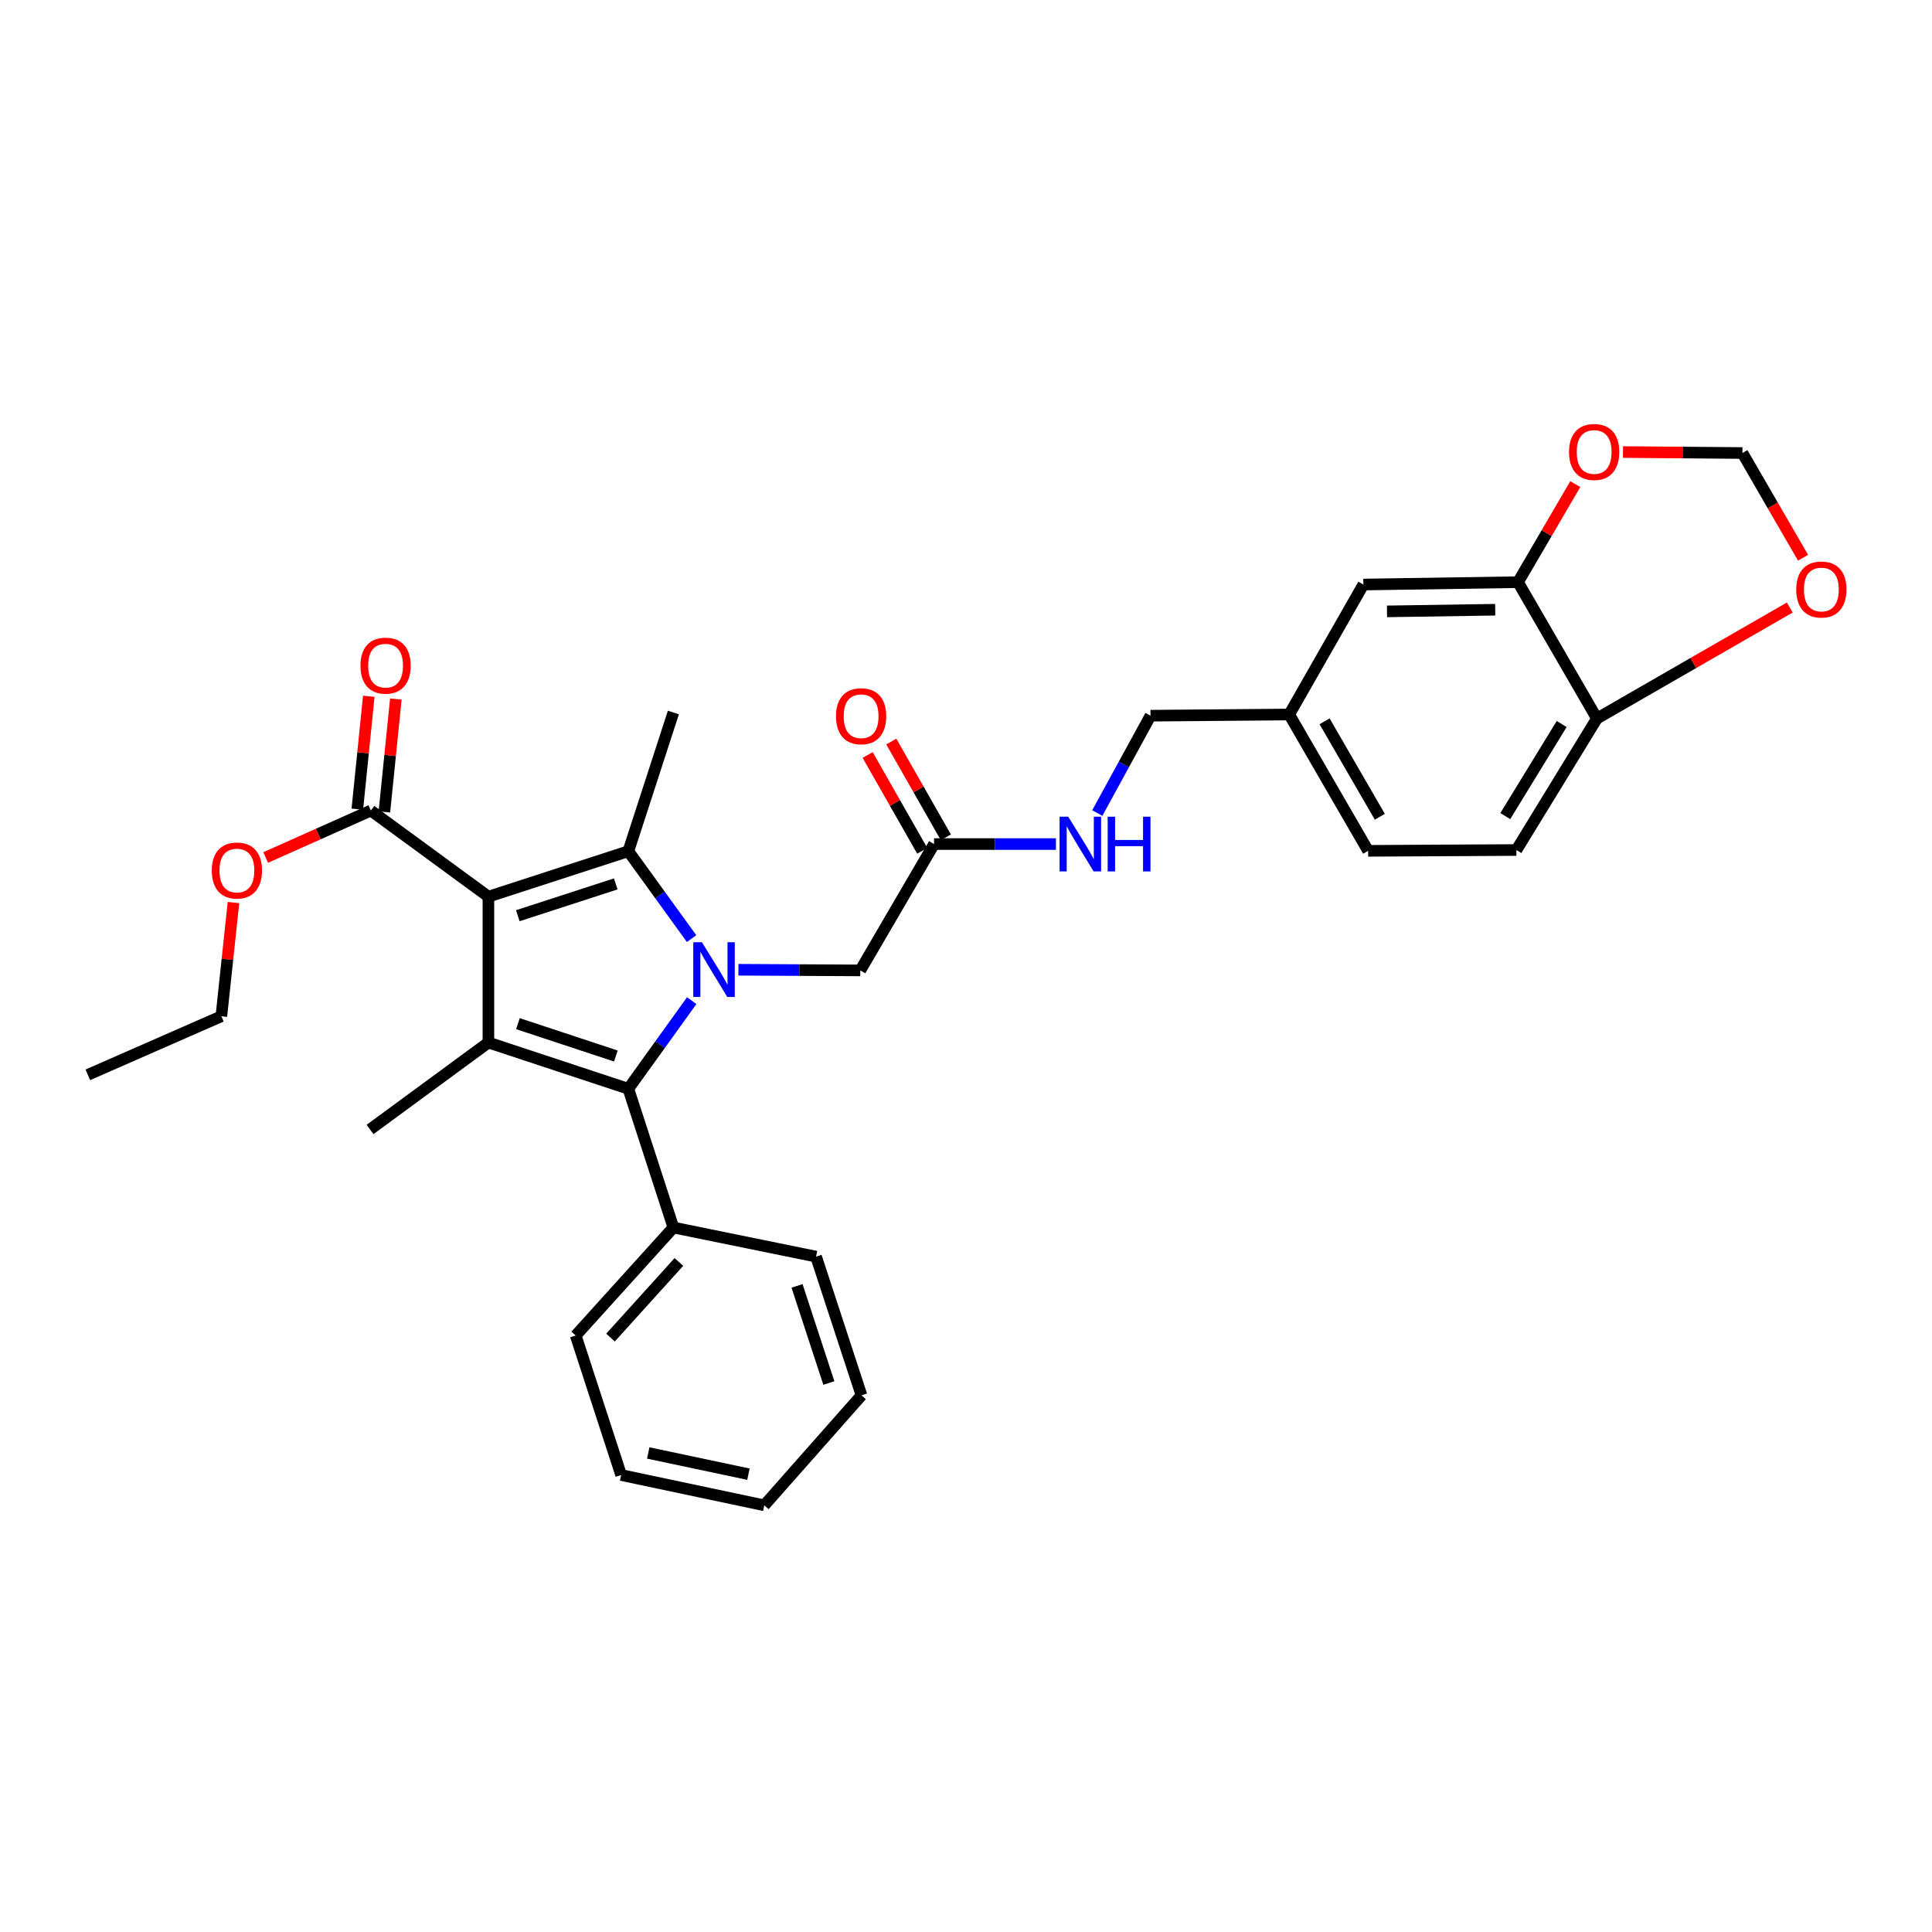 <?xml version='1.0' encoding='iso-8859-1'?>
<svg version='1.1' baseProfile='full'
              xmlns='http://www.w3.org/2000/svg'
                      xmlns:rdkit='http://www.rdkit.org/xml'
                      xmlns:xlink='http://www.w3.org/1999/xlink'
                  xml:space='preserve'
width='1000px' height='1000px' viewBox='0 0 1000 1000'>
<!-- END OF HEADER -->
<rect style='opacity:1.0;fill:#FFFFFF;stroke:none' width='1000' height='1000' x='0' y='0'> </rect>
<path class='bond-1' d='M 252.798,464.112 L 325.226,440.587' style='fill:none;fill-rule:evenodd;stroke:#000000;stroke-width:6px;stroke-linecap:butt;stroke-linejoin:miter;stroke-opacity:1' />
<path class='bond-1' d='M 268.011,473.972 L 318.711,457.504' style='fill:none;fill-rule:evenodd;stroke:#000000;stroke-width:6px;stroke-linecap:butt;stroke-linejoin:miter;stroke-opacity:1' />
<path class='bond-2' d='M 252.798,464.112 L 252.798,539.621' style='fill:none;fill-rule:evenodd;stroke:#000000;stroke-width:6px;stroke-linecap:butt;stroke-linejoin:miter;stroke-opacity:1' />
<path class='bond-4' d='M 252.798,464.112 L 191.953,419.541' style='fill:none;fill-rule:evenodd;stroke:#000000;stroke-width:6px;stroke-linecap:butt;stroke-linejoin:miter;stroke-opacity:1' />
<path class='bond-0' d='M 357.961,485.819 L 341.594,463.203' style='fill:none;fill-rule:evenodd;stroke:#0000FF;stroke-width:6px;stroke-linecap:butt;stroke-linejoin:miter;stroke-opacity:1' />
<path class='bond-0' d='M 341.594,463.203 L 325.226,440.587' style='fill:none;fill-rule:evenodd;stroke:#000000;stroke-width:6px;stroke-linecap:butt;stroke-linejoin:miter;stroke-opacity:1' />
<path class='bond-5' d='M 382.211,501.939 L 413.75,502.112' style='fill:none;fill-rule:evenodd;stroke:#0000FF;stroke-width:6px;stroke-linecap:butt;stroke-linejoin:miter;stroke-opacity:1' />
<path class='bond-5' d='M 413.75,502.112 L 445.29,502.285' style='fill:none;fill-rule:evenodd;stroke:#000000;stroke-width:6px;stroke-linecap:butt;stroke-linejoin:miter;stroke-opacity:1' />
<path class='bond-31' d='M 358.031,517.93 L 341.628,540.741' style='fill:none;fill-rule:evenodd;stroke:#0000FF;stroke-width:6px;stroke-linecap:butt;stroke-linejoin:miter;stroke-opacity:1' />
<path class='bond-31' d='M 341.628,540.741 L 325.226,563.553' style='fill:none;fill-rule:evenodd;stroke:#000000;stroke-width:6px;stroke-linecap:butt;stroke-linejoin:miter;stroke-opacity:1' />
<path class='bond-18' d='M 325.226,440.587 L 348.54,368.792' style='fill:none;fill-rule:evenodd;stroke:#000000;stroke-width:6px;stroke-linecap:butt;stroke-linejoin:miter;stroke-opacity:1' />
<path class='bond-3' d='M 252.798,539.621 L 325.226,563.553' style='fill:none;fill-rule:evenodd;stroke:#000000;stroke-width:6px;stroke-linecap:butt;stroke-linejoin:miter;stroke-opacity:1' />
<path class='bond-3' d='M 268.079,529.844 L 318.779,546.596' style='fill:none;fill-rule:evenodd;stroke:#000000;stroke-width:6px;stroke-linecap:butt;stroke-linejoin:miter;stroke-opacity:1' />
<path class='bond-19' d='M 252.798,539.621 L 191.531,584.614' style='fill:none;fill-rule:evenodd;stroke:#000000;stroke-width:6px;stroke-linecap:butt;stroke-linejoin:miter;stroke-opacity:1' />
<path class='bond-10' d='M 325.226,563.553 L 348.54,635.363' style='fill:none;fill-rule:evenodd;stroke:#000000;stroke-width:6px;stroke-linecap:butt;stroke-linejoin:miter;stroke-opacity:1' />
<path class='bond-14' d='M 198.956,420.252 L 201.923,391.032' style='fill:none;fill-rule:evenodd;stroke:#000000;stroke-width:6px;stroke-linecap:butt;stroke-linejoin:miter;stroke-opacity:1' />
<path class='bond-14' d='M 201.923,391.032 L 204.89,361.812' style='fill:none;fill-rule:evenodd;stroke:#FF0000;stroke-width:6px;stroke-linecap:butt;stroke-linejoin:miter;stroke-opacity:1' />
<path class='bond-14' d='M 184.95,418.83 L 187.918,389.61' style='fill:none;fill-rule:evenodd;stroke:#000000;stroke-width:6px;stroke-linecap:butt;stroke-linejoin:miter;stroke-opacity:1' />
<path class='bond-14' d='M 187.918,389.61 L 190.885,360.39' style='fill:none;fill-rule:evenodd;stroke:#FF0000;stroke-width:6px;stroke-linecap:butt;stroke-linejoin:miter;stroke-opacity:1' />
<path class='bond-21' d='M 191.953,419.541 L 164.736,431.693' style='fill:none;fill-rule:evenodd;stroke:#000000;stroke-width:6px;stroke-linecap:butt;stroke-linejoin:miter;stroke-opacity:1' />
<path class='bond-21' d='M 164.736,431.693 L 137.52,443.844' style='fill:none;fill-rule:evenodd;stroke:#FF0000;stroke-width:6px;stroke-linecap:butt;stroke-linejoin:miter;stroke-opacity:1' />
<path class='bond-7' d='M 445.29,502.285 L 483.463,436.888' style='fill:none;fill-rule:evenodd;stroke:#000000;stroke-width:6px;stroke-linecap:butt;stroke-linejoin:miter;stroke-opacity:1' />
<path class='bond-6' d='M 785.72,301.331 L 705.682,302.558' style='fill:none;fill-rule:evenodd;stroke:#000000;stroke-width:6px;stroke-linecap:butt;stroke-linejoin:miter;stroke-opacity:1' />
<path class='bond-6' d='M 773.93,315.59 L 717.904,316.45' style='fill:none;fill-rule:evenodd;stroke:#000000;stroke-width:6px;stroke-linecap:butt;stroke-linejoin:miter;stroke-opacity:1' />
<path class='bond-9' d='M 785.72,301.331 L 800.543,275.953' style='fill:none;fill-rule:evenodd;stroke:#000000;stroke-width:6px;stroke-linecap:butt;stroke-linejoin:miter;stroke-opacity:1' />
<path class='bond-9' d='M 800.543,275.953 L 815.366,250.574' style='fill:none;fill-rule:evenodd;stroke:#FF0000;stroke-width:6px;stroke-linecap:butt;stroke-linejoin:miter;stroke-opacity:1' />
<path class='bond-33' d='M 785.72,301.331 L 826.575,371.889' style='fill:none;fill-rule:evenodd;stroke:#000000;stroke-width:6px;stroke-linecap:butt;stroke-linejoin:miter;stroke-opacity:1' />
<path class='bond-13' d='M 483.463,436.888 L 515.007,436.888' style='fill:none;fill-rule:evenodd;stroke:#000000;stroke-width:6px;stroke-linecap:butt;stroke-linejoin:miter;stroke-opacity:1' />
<path class='bond-13' d='M 515.007,436.888 L 546.551,436.888' style='fill:none;fill-rule:evenodd;stroke:#0000FF;stroke-width:6px;stroke-linecap:butt;stroke-linejoin:miter;stroke-opacity:1' />
<path class='bond-16' d='M 489.579,433.403 L 475.452,408.611' style='fill:none;fill-rule:evenodd;stroke:#000000;stroke-width:6px;stroke-linecap:butt;stroke-linejoin:miter;stroke-opacity:1' />
<path class='bond-16' d='M 475.452,408.611 L 461.325,383.82' style='fill:none;fill-rule:evenodd;stroke:#FF0000;stroke-width:6px;stroke-linecap:butt;stroke-linejoin:miter;stroke-opacity:1' />
<path class='bond-16' d='M 477.348,440.372 L 463.221,415.581' style='fill:none;fill-rule:evenodd;stroke:#000000;stroke-width:6px;stroke-linecap:butt;stroke-linejoin:miter;stroke-opacity:1' />
<path class='bond-16' d='M 463.221,415.581 L 449.094,390.789' style='fill:none;fill-rule:evenodd;stroke:#FF0000;stroke-width:6px;stroke-linecap:butt;stroke-linejoin:miter;stroke-opacity:1' />
<path class='bond-8' d='M 826.575,371.889 L 784.891,439.969' style='fill:none;fill-rule:evenodd;stroke:#000000;stroke-width:6px;stroke-linecap:butt;stroke-linejoin:miter;stroke-opacity:1' />
<path class='bond-8' d='M 808.317,374.75 L 779.138,422.406' style='fill:none;fill-rule:evenodd;stroke:#000000;stroke-width:6px;stroke-linecap:butt;stroke-linejoin:miter;stroke-opacity:1' />
<path class='bond-11' d='M 826.575,371.889 L 876.477,343.172' style='fill:none;fill-rule:evenodd;stroke:#000000;stroke-width:6px;stroke-linecap:butt;stroke-linejoin:miter;stroke-opacity:1' />
<path class='bond-11' d='M 876.477,343.172 L 926.379,314.455' style='fill:none;fill-rule:evenodd;stroke:#FF0000;stroke-width:6px;stroke-linecap:butt;stroke-linejoin:miter;stroke-opacity:1' />
<path class='bond-12' d='M 840.047,233.981 L 870.96,234.23' style='fill:none;fill-rule:evenodd;stroke:#FF0000;stroke-width:6px;stroke-linecap:butt;stroke-linejoin:miter;stroke-opacity:1' />
<path class='bond-12' d='M 870.96,234.23 L 901.874,234.479' style='fill:none;fill-rule:evenodd;stroke:#000000;stroke-width:6px;stroke-linecap:butt;stroke-linejoin:miter;stroke-opacity:1' />
<path class='bond-24' d='M 348.54,635.363 L 297.979,691.265' style='fill:none;fill-rule:evenodd;stroke:#000000;stroke-width:6px;stroke-linecap:butt;stroke-linejoin:miter;stroke-opacity:1' />
<path class='bond-24' d='M 351.396,653.191 L 316.003,692.323' style='fill:none;fill-rule:evenodd;stroke:#000000;stroke-width:6px;stroke-linecap:butt;stroke-linejoin:miter;stroke-opacity:1' />
<path class='bond-25' d='M 348.54,635.363 L 422.391,650.425' style='fill:none;fill-rule:evenodd;stroke:#000000;stroke-width:6px;stroke-linecap:butt;stroke-linejoin:miter;stroke-opacity:1' />
<path class='bond-34' d='M 933.258,288.687 L 917.566,261.583' style='fill:none;fill-rule:evenodd;stroke:#FF0000;stroke-width:6px;stroke-linecap:butt;stroke-linejoin:miter;stroke-opacity:1' />
<path class='bond-34' d='M 917.566,261.583 L 901.874,234.479' style='fill:none;fill-rule:evenodd;stroke:#000000;stroke-width:6px;stroke-linecap:butt;stroke-linejoin:miter;stroke-opacity:1' />
<path class='bond-22' d='M 567.957,420.835 L 581.726,395.639' style='fill:none;fill-rule:evenodd;stroke:#0000FF;stroke-width:6px;stroke-linecap:butt;stroke-linejoin:miter;stroke-opacity:1' />
<path class='bond-22' d='M 581.726,395.639 L 595.496,370.443' style='fill:none;fill-rule:evenodd;stroke:#000000;stroke-width:6px;stroke-linecap:butt;stroke-linejoin:miter;stroke-opacity:1' />
<path class='bond-15' d='M 705.682,302.558 L 667.29,369.825' style='fill:none;fill-rule:evenodd;stroke:#000000;stroke-width:6px;stroke-linecap:butt;stroke-linejoin:miter;stroke-opacity:1' />
<path class='bond-17' d='M 784.891,439.969 L 708.146,440.391' style='fill:none;fill-rule:evenodd;stroke:#000000;stroke-width:6px;stroke-linecap:butt;stroke-linejoin:miter;stroke-opacity:1' />
<path class='bond-20' d='M 667.29,369.825 L 595.496,370.443' style='fill:none;fill-rule:evenodd;stroke:#000000;stroke-width:6px;stroke-linecap:butt;stroke-linejoin:miter;stroke-opacity:1' />
<path class='bond-23' d='M 667.29,369.825 L 708.146,440.391' style='fill:none;fill-rule:evenodd;stroke:#000000;stroke-width:6px;stroke-linecap:butt;stroke-linejoin:miter;stroke-opacity:1' />
<path class='bond-23' d='M 685.601,373.356 L 714.2,422.753' style='fill:none;fill-rule:evenodd;stroke:#000000;stroke-width:6px;stroke-linecap:butt;stroke-linejoin:miter;stroke-opacity:1' />
<path class='bond-26' d='M 120.847,467.154 L 117.71,496.584' style='fill:none;fill-rule:evenodd;stroke:#FF0000;stroke-width:6px;stroke-linecap:butt;stroke-linejoin:miter;stroke-opacity:1' />
<path class='bond-26' d='M 117.71,496.584 L 114.574,526.013' style='fill:none;fill-rule:evenodd;stroke:#000000;stroke-width:6px;stroke-linecap:butt;stroke-linejoin:miter;stroke-opacity:1' />
<path class='bond-28' d='M 297.979,691.265 L 321.504,763.474' style='fill:none;fill-rule:evenodd;stroke:#000000;stroke-width:6px;stroke-linecap:butt;stroke-linejoin:miter;stroke-opacity:1' />
<path class='bond-29' d='M 422.391,650.425 L 445.916,722.22' style='fill:none;fill-rule:evenodd;stroke:#000000;stroke-width:6px;stroke-linecap:butt;stroke-linejoin:miter;stroke-opacity:1' />
<path class='bond-29' d='M 412.542,665.578 L 429.01,715.834' style='fill:none;fill-rule:evenodd;stroke:#000000;stroke-width:6px;stroke-linecap:butt;stroke-linejoin:miter;stroke-opacity:1' />
<path class='bond-27' d='M 114.574,526.013 L 45.455,556.334' style='fill:none;fill-rule:evenodd;stroke:#000000;stroke-width:6px;stroke-linecap:butt;stroke-linejoin:miter;stroke-opacity:1' />
<path class='bond-32' d='M 321.504,763.474 L 395.59,779.155' style='fill:none;fill-rule:evenodd;stroke:#000000;stroke-width:6px;stroke-linecap:butt;stroke-linejoin:miter;stroke-opacity:1' />
<path class='bond-32' d='M 335.531,752.054 L 387.392,763.031' style='fill:none;fill-rule:evenodd;stroke:#000000;stroke-width:6px;stroke-linecap:butt;stroke-linejoin:miter;stroke-opacity:1' />
<path class='bond-30' d='M 445.916,722.22 L 395.59,779.155' style='fill:none;fill-rule:evenodd;stroke:#000000;stroke-width:6px;stroke-linecap:butt;stroke-linejoin:miter;stroke-opacity:1' />
<path  class='atom-1' d='M 363.318 487.71
L 372.598 502.71
Q 373.518 504.19, 374.998 506.87
Q 376.478 509.55, 376.558 509.71
L 376.558 487.71
L 380.318 487.71
L 380.318 516.03
L 376.438 516.03
L 366.478 499.63
Q 365.318 497.71, 364.078 495.51
Q 362.878 493.31, 362.518 492.63
L 362.518 516.03
L 358.838 516.03
L 358.838 487.71
L 363.318 487.71
' fill='#0000FF'/>
<path  class='atom-10' d='M 812.129 233.941
Q 812.129 227.141, 815.489 223.341
Q 818.849 219.541, 825.129 219.541
Q 831.409 219.541, 834.769 223.341
Q 838.129 227.141, 838.129 233.941
Q 838.129 240.821, 834.729 244.741
Q 831.329 248.621, 825.129 248.621
Q 818.889 248.621, 815.489 244.741
Q 812.129 240.861, 812.129 233.941
M 825.129 245.421
Q 829.449 245.421, 831.769 242.541
Q 834.129 239.621, 834.129 233.941
Q 834.129 228.381, 831.769 225.581
Q 829.449 222.741, 825.129 222.741
Q 820.809 222.741, 818.449 225.541
Q 816.129 228.341, 816.129 233.941
Q 816.129 239.661, 818.449 242.541
Q 820.809 245.421, 825.129 245.421
' fill='#FF0000'/>
<path  class='atom-12' d='M 929.729 305.125
Q 929.729 298.325, 933.089 294.525
Q 936.449 290.725, 942.729 290.725
Q 949.009 290.725, 952.369 294.525
Q 955.729 298.325, 955.729 305.125
Q 955.729 312.005, 952.329 315.925
Q 948.929 319.805, 942.729 319.805
Q 936.489 319.805, 933.089 315.925
Q 929.729 312.045, 929.729 305.125
M 942.729 316.605
Q 947.049 316.605, 949.369 313.725
Q 951.729 310.805, 951.729 305.125
Q 951.729 299.565, 949.369 296.765
Q 947.049 293.925, 942.729 293.925
Q 938.409 293.925, 936.049 296.725
Q 933.729 299.525, 933.729 305.125
Q 933.729 310.845, 936.049 313.725
Q 938.409 316.605, 942.729 316.605
' fill='#FF0000'/>
<path  class='atom-14' d='M 552.924 422.728
L 562.204 437.728
Q 563.124 439.208, 564.604 441.888
Q 566.084 444.568, 566.164 444.728
L 566.164 422.728
L 569.924 422.728
L 569.924 451.048
L 566.044 451.048
L 556.084 434.648
Q 554.924 432.728, 553.684 430.528
Q 552.484 428.328, 552.124 427.648
L 552.124 451.048
L 548.444 451.048
L 548.444 422.728
L 552.924 422.728
' fill='#0000FF'/>
<path  class='atom-14' d='M 573.324 422.728
L 577.164 422.728
L 577.164 434.768
L 591.644 434.768
L 591.644 422.728
L 595.484 422.728
L 595.484 451.048
L 591.644 451.048
L 591.644 437.968
L 577.164 437.968
L 577.164 451.048
L 573.324 451.048
L 573.324 422.728
' fill='#0000FF'/>
<path  class='atom-15' d='M 186.578 344.534
Q 186.578 337.734, 189.938 333.934
Q 193.298 330.134, 199.578 330.134
Q 205.858 330.134, 209.218 333.934
Q 212.578 337.734, 212.578 344.534
Q 212.578 351.414, 209.178 355.334
Q 205.778 359.214, 199.578 359.214
Q 193.338 359.214, 189.938 355.334
Q 186.578 351.454, 186.578 344.534
M 199.578 356.014
Q 203.898 356.014, 206.218 353.134
Q 208.578 350.214, 208.578 344.534
Q 208.578 338.974, 206.218 336.174
Q 203.898 333.334, 199.578 333.334
Q 195.258 333.334, 192.898 336.134
Q 190.578 338.934, 190.578 344.534
Q 190.578 350.254, 192.898 353.134
Q 195.258 356.014, 199.578 356.014
' fill='#FF0000'/>
<path  class='atom-17' d='M 432.713 370.718
Q 432.713 363.918, 436.073 360.118
Q 439.433 356.318, 445.713 356.318
Q 451.993 356.318, 455.353 360.118
Q 458.713 363.918, 458.713 370.718
Q 458.713 377.598, 455.313 381.518
Q 451.913 385.398, 445.713 385.398
Q 439.473 385.398, 436.073 381.518
Q 432.713 377.638, 432.713 370.718
M 445.713 382.198
Q 450.033 382.198, 452.353 379.318
Q 454.713 376.398, 454.713 370.718
Q 454.713 365.158, 452.353 362.358
Q 450.033 359.518, 445.713 359.518
Q 441.393 359.518, 439.033 362.318
Q 436.713 365.118, 436.713 370.718
Q 436.713 376.438, 439.033 379.318
Q 441.393 382.198, 445.713 382.198
' fill='#FF0000'/>
<path  class='atom-22' d='M 109.622 450.576
Q 109.622 443.776, 112.982 439.976
Q 116.342 436.176, 122.622 436.176
Q 128.902 436.176, 132.262 439.976
Q 135.622 443.776, 135.622 450.576
Q 135.622 457.456, 132.222 461.376
Q 128.822 465.256, 122.622 465.256
Q 116.382 465.256, 112.982 461.376
Q 109.622 457.496, 109.622 450.576
M 122.622 462.056
Q 126.942 462.056, 129.262 459.176
Q 131.622 456.256, 131.622 450.576
Q 131.622 445.016, 129.262 442.216
Q 126.942 439.376, 122.622 439.376
Q 118.302 439.376, 115.942 442.176
Q 113.622 444.976, 113.622 450.576
Q 113.622 456.296, 115.942 459.176
Q 118.302 462.056, 122.622 462.056
' fill='#FF0000'/>
</svg>
